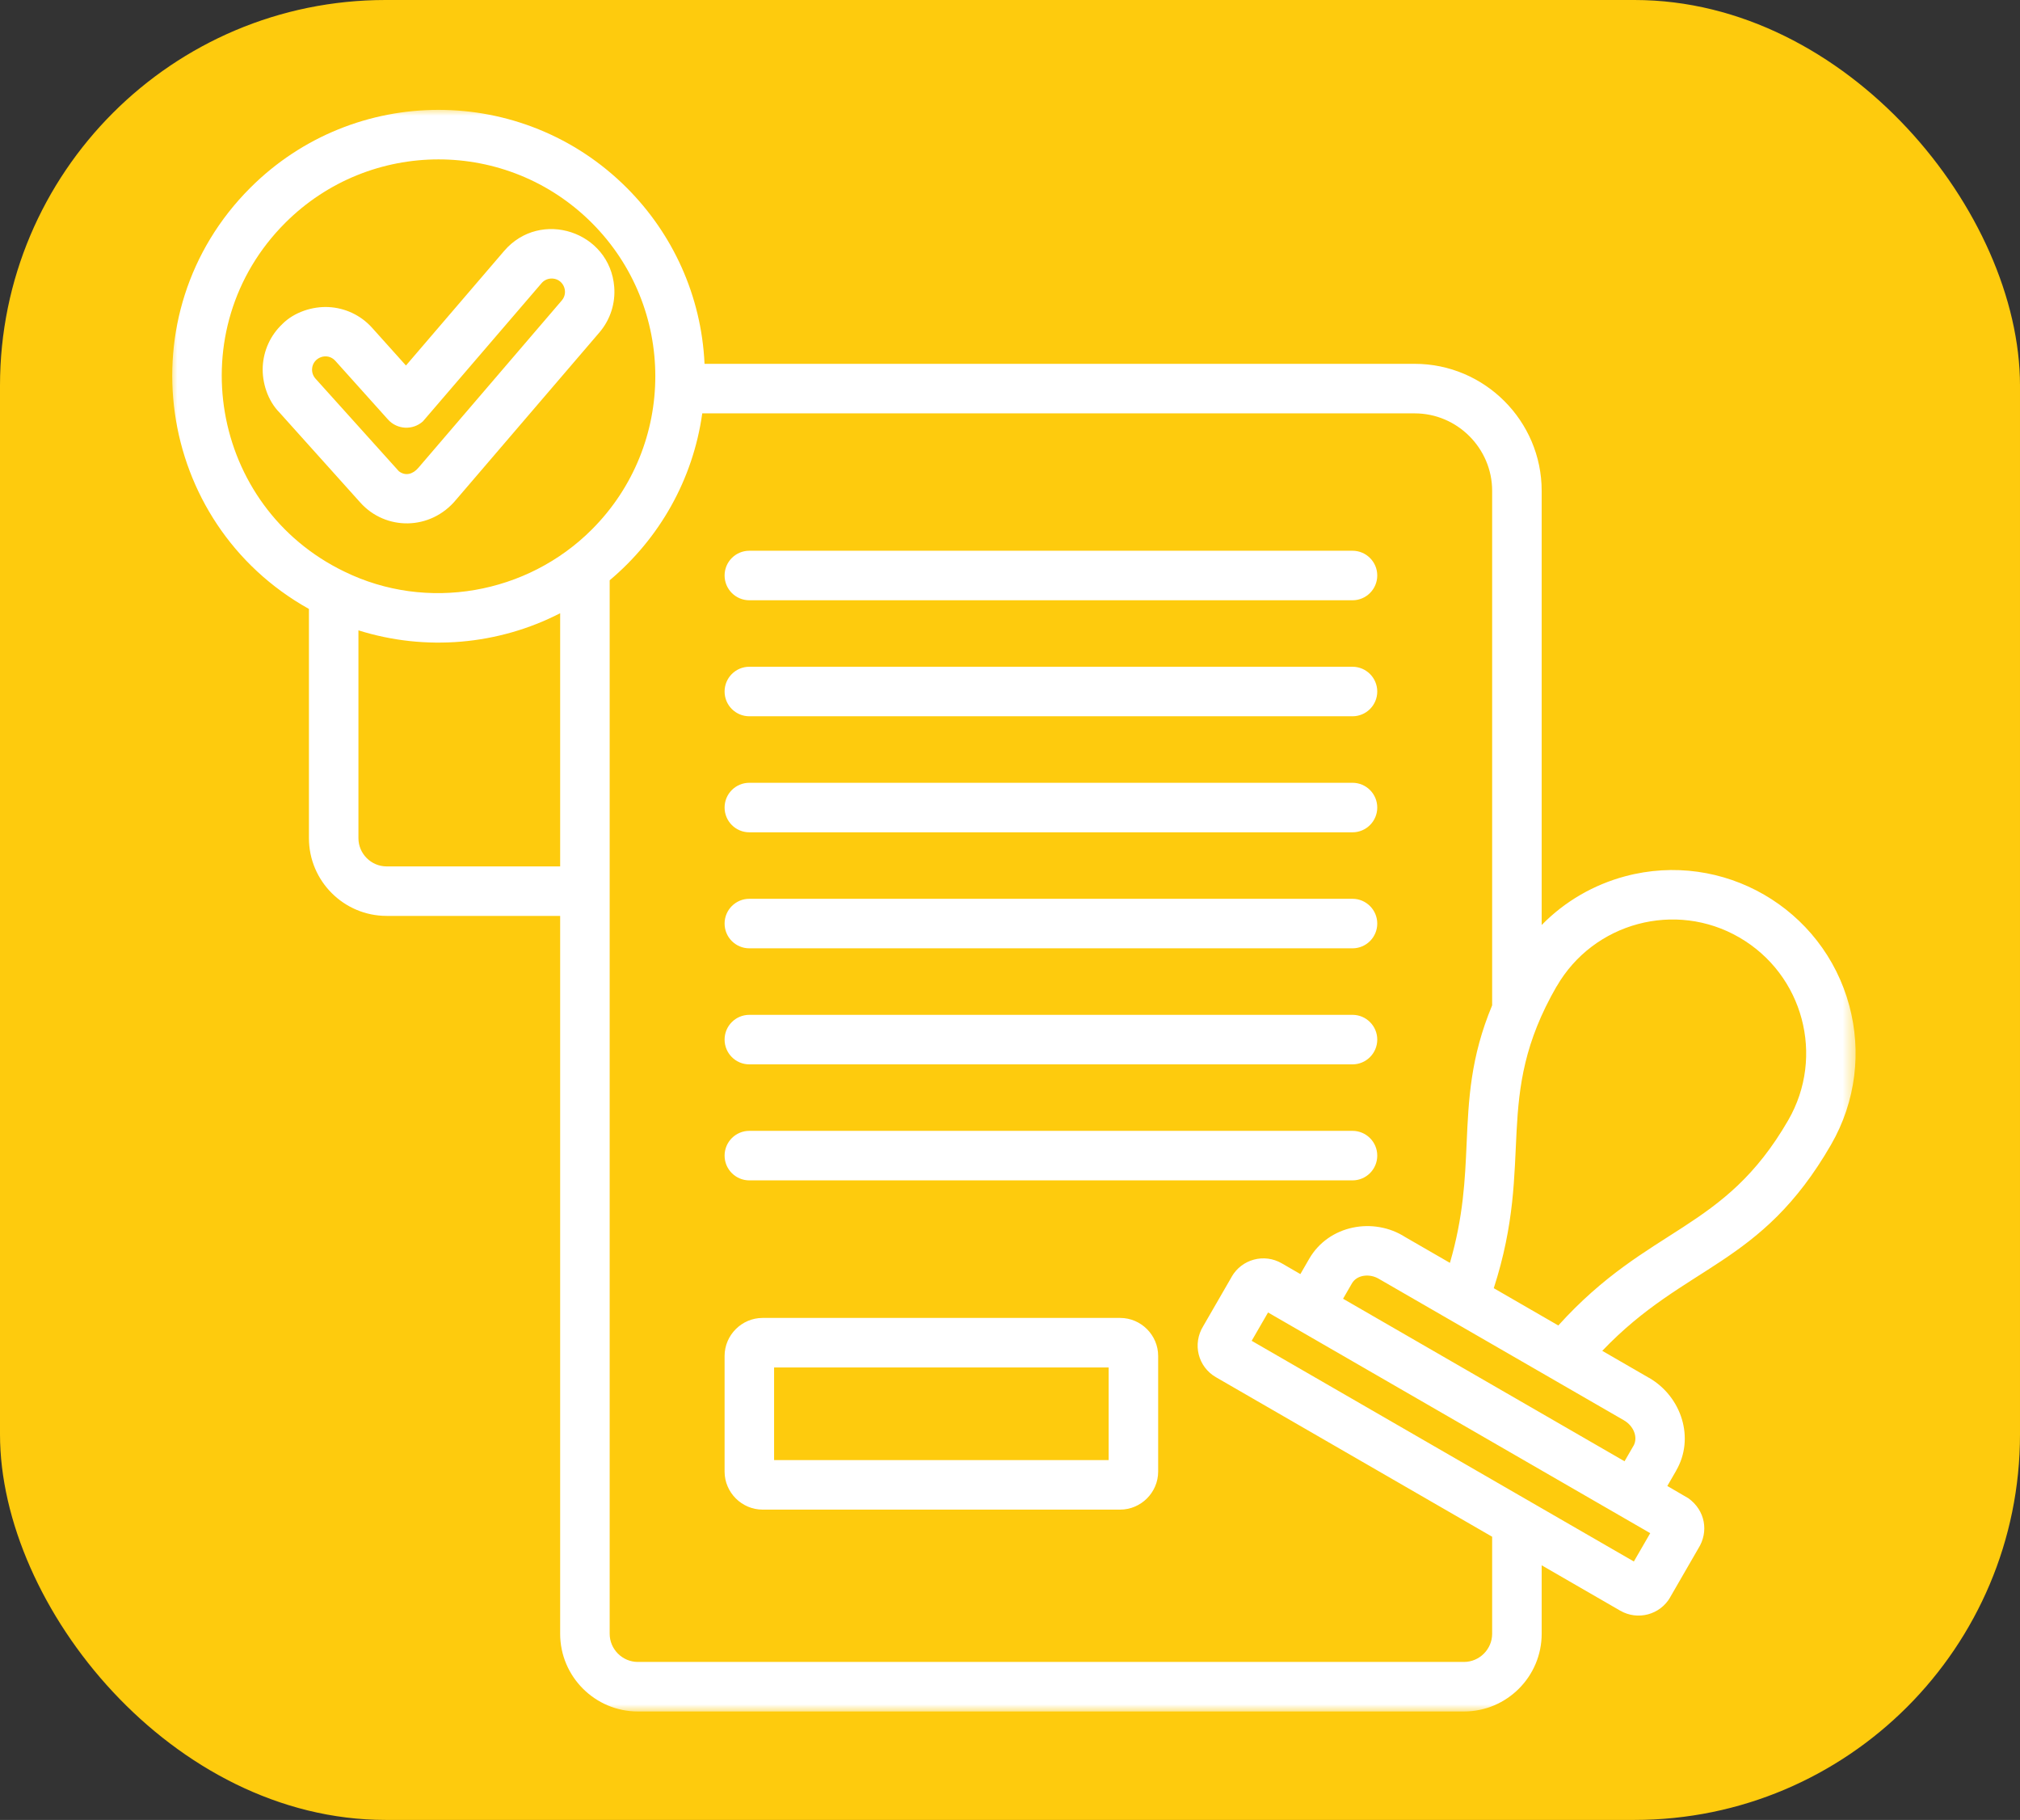 <svg width="131" height="118" viewBox="0 0 131 118" fill="none" xmlns="http://www.w3.org/2000/svg"> 
<rect x="0" y="0" width="131" height="118" fill="#333333" stroke="none"/> 
<rect width="131" height="118" rx="25" fill="#FECB0D"/>
<mask id="mask0_15_51841" style="mask-type:luminance" maskUnits="userSpaceOnUse" x="10" y="7" width="111" height="104">
<path d="M10.991 7H120.481V111H10.991V7Z" fill="white"/>
</mask>
<g mask="url(#mask0_15_51841)">
<path fill-rule="evenodd" clip-rule="evenodd" d="M22.333 37.061C27.684 39.68 34.186 38.529 38.38 34.334C43.868 28.846 43.874 19.945 38.38 14.451C32.891 8.962 23.988 8.962 18.497 14.451C11.632 21.316 13.652 32.87 22.333 37.061ZM18.132 26.755C17.36 25.983 16.986 24.791 17.04 23.76C17.093 22.745 17.523 21.749 18.318 21.004L18.316 21.003C19.09 20.23 20.282 19.855 21.313 19.91C22.356 19.964 23.377 20.415 24.128 21.25L26.327 23.699L32.69 16.276C35.05 13.521 39.555 15.013 39.834 18.609C39.914 19.642 39.599 20.708 38.867 21.562L29.575 32.404C27.913 34.413 25.007 34.411 23.37 32.588L18.132 26.755ZM20.238 23.923C20.277 23.175 21.222 22.812 21.745 23.394L25.162 27.201C25.754 27.859 26.768 27.912 27.427 27.32L35.123 18.359C35.276 18.18 35.488 18.079 35.707 18.062C36.501 18 36.918 18.917 36.434 19.48L27.131 30.333C26.771 30.754 26.291 30.882 25.866 30.553L20.46 24.549C20.299 24.371 20.227 24.144 20.238 23.923ZM23.245 40.87V54.345C23.245 55.352 24.069 56.176 25.075 56.176H36.327V39.76C32.319 41.823 27.594 42.238 23.245 40.87ZM39.538 37.624C42.749 34.928 44.941 31.11 45.542 26.802H91.747C94.505 26.802 96.768 29.065 96.768 31.824V65.184C95.36 68.557 95.24 71.279 95.111 74.18C95.009 76.477 94.901 78.899 94.03 81.882L91.132 80.21C89.086 78.895 86.172 79.421 84.903 81.619L84.331 82.609L83.12 81.909C81.982 81.252 80.534 81.642 79.879 82.776L79.882 82.777L78.038 85.971C77.311 87.144 77.696 88.626 78.853 89.294L96.768 99.638V105.929C96.768 106.933 95.944 107.757 94.938 107.757H41.369C40.362 107.757 39.538 106.933 39.538 105.929V37.624ZM45.69 23.59H91.747C96.278 23.59 99.98 27.293 99.98 31.824V59.975C101.489 58.432 103.369 57.36 105.389 56.818C111.723 55.121 118.236 58.884 119.933 65.217C120.718 68.147 120.384 71.381 118.744 74.222C114.159 82.163 109.325 81.912 103.909 87.585L106.935 89.334L106.937 89.331C109.059 90.556 109.924 93.257 108.698 95.356L108.701 95.357L108.128 96.348L109.5 97.148C110.578 97.924 110.839 99.308 110.129 100.416L108.311 103.565L108.314 103.566C107.659 104.7 106.21 105.088 105.071 104.431L99.98 101.491V105.929C99.98 108.707 97.718 110.969 94.939 110.969H41.369C38.591 110.969 36.327 108.707 36.327 105.929V59.385H25.075C22.297 59.385 20.035 57.123 20.035 54.345V39.483C10.056 33.915 8.099 20.309 16.227 12.181C22.972 5.437 33.906 5.437 40.65 12.181C43.599 15.13 45.487 19.141 45.69 23.59ZM99.075 97.27C99.143 97.304 99.21 97.342 99.273 97.385L105.958 101.244L107.02 99.407L82.235 85.098L81.173 86.935L99.075 97.271V97.27ZM87.1 84.208L105.354 94.746L105.928 93.752L105.931 93.753C106.254 93.186 105.928 92.447 105.332 92.102L105.333 92.1L89.4 82.905C88.808 82.563 87.996 82.655 87.675 83.212L87.1 84.208ZM96.873 83.524L101.059 85.941C106.949 79.425 111.777 79.895 115.971 72.629C118.36 68.492 116.954 63.187 112.794 60.78C108.663 58.388 103.347 59.806 100.952 63.956L100.948 63.954C96.762 71.212 99.574 75.17 96.873 83.524ZM49.453 85.452C48.105 85.452 46.991 86.565 46.991 87.914V95.417C46.991 96.766 48.105 97.88 49.453 97.88H72.646C73.995 97.88 75.108 96.766 75.108 95.417V87.914C75.108 86.565 73.995 85.452 72.646 85.452H49.453ZM71.898 88.663H50.201V94.668H71.898V88.663ZM48.596 38.92H87.711C88.597 38.92 89.317 38.2 89.317 37.313C89.317 36.427 88.597 35.709 87.711 35.709H48.596C47.709 35.709 46.991 36.427 46.991 37.313C46.991 38.2 47.709 38.92 48.596 38.92ZM48.596 76.533H87.711C88.597 76.533 89.317 75.814 89.317 74.928C89.317 74.041 88.597 73.322 87.711 73.322H48.596C47.709 73.322 46.991 74.041 46.991 74.928C46.991 75.814 47.709 76.533 48.596 76.533ZM48.596 69.011H87.711C88.597 69.011 89.317 68.291 89.317 67.404C89.317 66.518 88.597 65.8 87.711 65.8H48.596C47.709 65.8 46.991 66.518 46.991 67.404C46.991 68.291 47.709 69.011 48.596 69.011ZM48.596 61.487H87.711C88.597 61.487 89.317 60.769 89.317 59.882C89.317 58.996 88.597 58.276 87.711 58.276H48.596C47.709 58.276 46.991 58.996 46.991 59.882C46.991 60.769 47.709 61.487 48.596 61.487ZM48.596 53.965H87.711C88.597 53.965 89.317 53.246 89.317 52.359C89.317 51.472 88.597 50.754 87.711 50.754H48.596C47.709 50.754 46.991 51.472 46.991 52.359C46.991 53.246 47.709 53.965 48.596 53.965ZM48.596 46.442H87.711C88.597 46.442 89.317 45.724 89.317 44.837C89.317 43.95 88.597 43.231 87.711 43.231H48.596C47.709 43.231 46.991 43.95 46.991 44.837C46.991 45.724 47.709 46.442 48.596 46.442Z" fill="white"/>
</g>
</svg>
